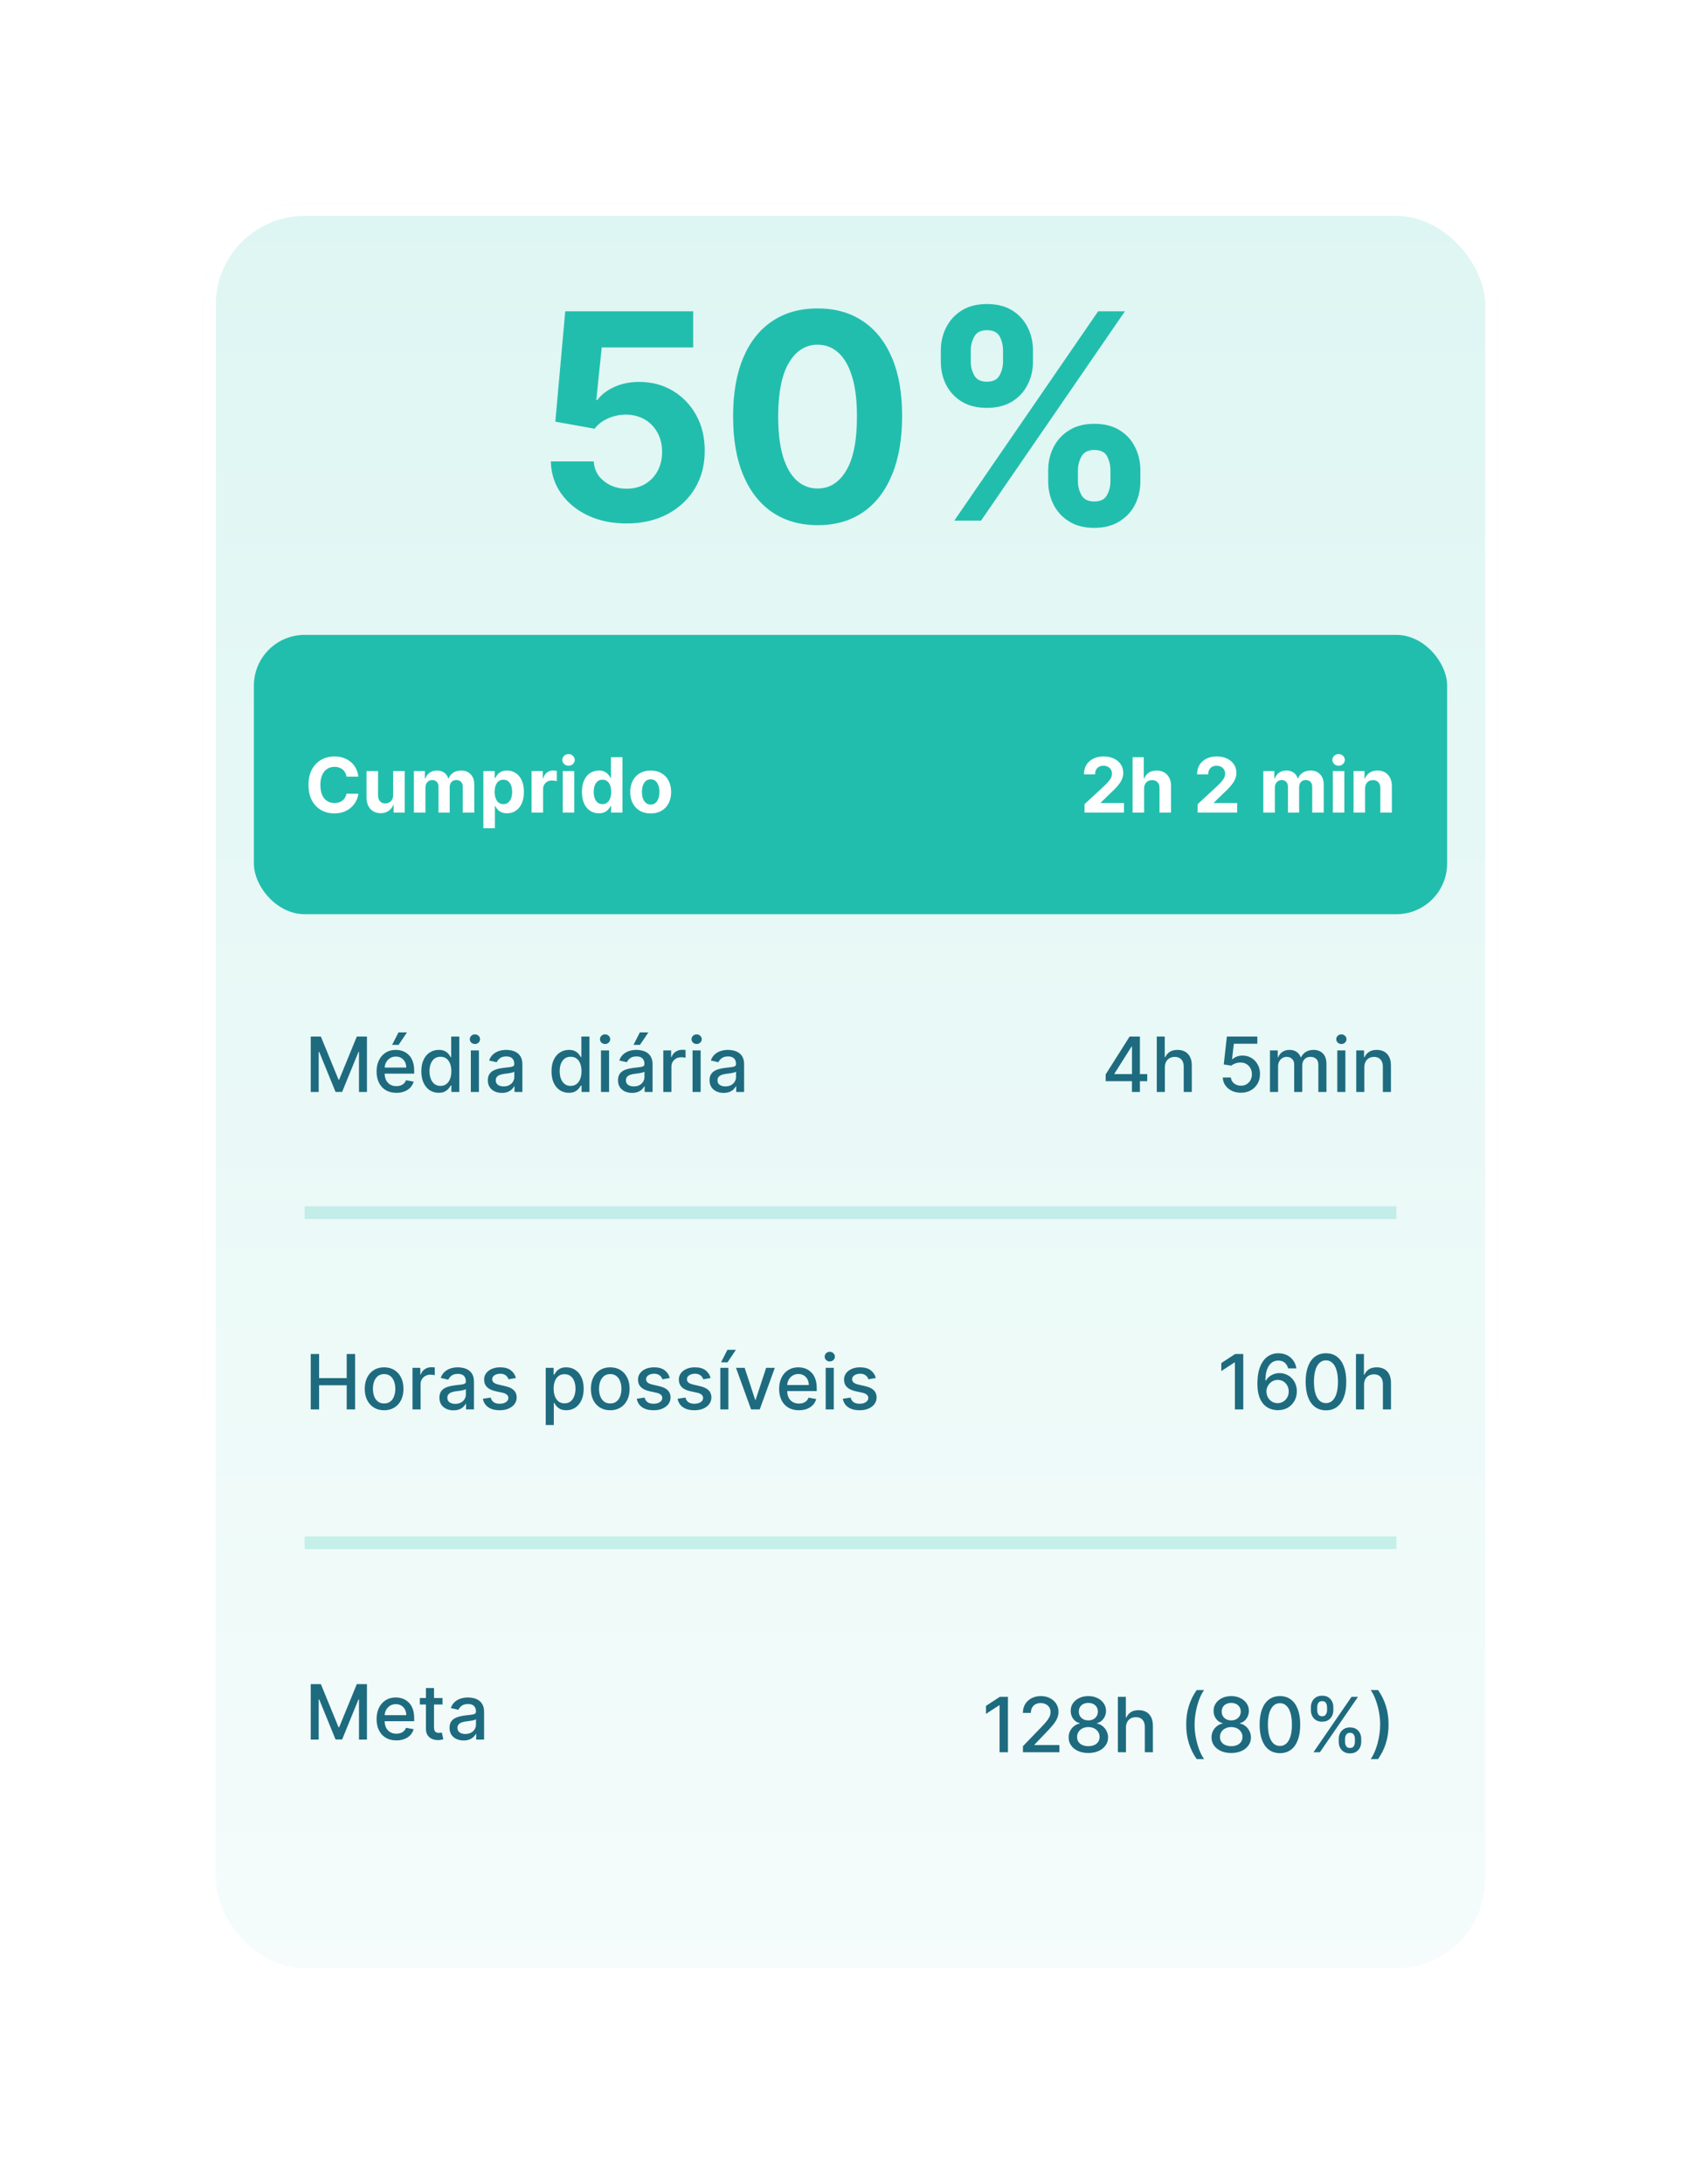 <svg width="134" height="172" viewBox="0 0 134 172" fill="none" xmlns="http://www.w3.org/2000/svg">
<g filter="url(#filter0_d_2466_848)">
<rect x="16" y="10" width="102" height="140" rx="8" fill="url(#paint0_linear_2466_848)"/>
<rect x="16.5" y="10.5" width="101" height="139" rx="7.5" stroke="white"/>
</g>
<path d="M49.357 41.225C48.219 41.225 47.205 41.016 46.314 40.597C45.429 40.179 44.726 39.602 44.206 38.867C43.685 38.132 43.414 37.289 43.392 36.34H46.773C46.811 36.978 47.079 37.496 47.578 37.893C48.077 38.29 48.67 38.489 49.357 38.489C49.904 38.489 50.387 38.368 50.806 38.126C51.23 37.88 51.56 37.539 51.796 37.104C52.037 36.664 52.158 36.16 52.158 35.591C52.158 35.011 52.035 34.502 51.788 34.062C51.546 33.621 51.211 33.278 50.782 33.031C50.352 32.784 49.861 32.658 49.309 32.653C48.826 32.653 48.356 32.752 47.9 32.951C47.449 33.149 47.098 33.42 46.846 33.764L43.747 33.208L44.528 24.515H54.605V27.365H47.401L46.974 31.494H47.071C47.361 31.086 47.798 30.748 48.383 30.48C48.968 30.211 49.623 30.077 50.347 30.077C51.34 30.077 52.225 30.311 53.003 30.777C53.781 31.244 54.396 31.886 54.847 32.701C55.297 33.511 55.52 34.445 55.515 35.502C55.52 36.613 55.263 37.6 54.742 38.465C54.227 39.323 53.505 39.999 52.577 40.493C51.654 40.981 50.581 41.225 49.357 41.225ZM64.409 41.362C63.025 41.357 61.833 41.016 60.835 40.34C59.843 39.664 59.078 38.684 58.541 37.402C58.01 36.12 57.747 34.577 57.752 32.774C57.752 30.976 58.018 29.444 58.549 28.178C59.086 26.911 59.85 25.948 60.843 25.288C61.841 24.622 63.03 24.29 64.409 24.29C65.788 24.29 66.974 24.622 67.967 25.288C68.965 25.953 69.732 26.919 70.269 28.186C70.806 29.447 71.071 30.976 71.066 32.774C71.066 34.582 70.797 36.127 70.261 37.41C69.73 38.693 68.968 39.672 67.975 40.348C66.982 41.024 65.794 41.362 64.409 41.362ZM64.409 38.472C65.353 38.472 66.108 37.998 66.671 37.048C67.234 36.098 67.513 34.673 67.508 32.774C67.508 31.523 67.379 30.482 67.122 29.651C66.87 28.819 66.51 28.194 66.043 27.775C65.582 27.357 65.037 27.147 64.409 27.147C63.47 27.147 62.719 27.617 62.155 28.556C61.592 29.495 61.307 30.901 61.302 32.774C61.302 34.04 61.428 35.097 61.68 35.945C61.938 36.788 62.3 37.421 62.767 37.845C63.234 38.263 63.781 38.472 64.409 38.472ZM82.574 37.909V37.04C82.574 36.38 82.714 35.773 82.993 35.221C83.277 34.663 83.688 34.217 84.224 33.885C84.766 33.546 85.426 33.377 86.204 33.377C86.993 33.377 87.656 33.544 88.193 33.876C88.735 34.209 89.142 34.654 89.416 35.213C89.695 35.765 89.835 36.374 89.835 37.04V37.909C89.835 38.569 89.695 39.178 89.416 39.736C89.137 40.289 88.727 40.732 88.184 41.064C87.643 41.403 86.983 41.572 86.204 41.572C85.416 41.572 84.753 41.403 84.216 41.064C83.68 40.732 83.272 40.289 82.993 39.736C82.714 39.178 82.574 38.569 82.574 37.909ZM84.916 37.04V37.909C84.916 38.29 85.008 38.65 85.19 38.988C85.378 39.326 85.716 39.495 86.204 39.495C86.693 39.495 87.025 39.328 87.203 38.996C87.385 38.663 87.476 38.301 87.476 37.909V37.04C87.476 36.648 87.39 36.283 87.219 35.945C87.047 35.607 86.709 35.438 86.204 35.438C85.722 35.438 85.386 35.607 85.198 35.945C85.01 36.283 84.916 36.648 84.916 37.04ZM74.115 28.475V27.606C74.115 26.941 74.257 26.332 74.541 25.779C74.826 25.221 75.236 24.775 75.773 24.443C76.315 24.11 76.969 23.944 77.737 23.944C78.531 23.944 79.196 24.11 79.733 24.443C80.269 24.775 80.677 25.221 80.956 25.779C81.235 26.332 81.375 26.941 81.375 27.606V28.475C81.375 29.141 81.233 29.75 80.948 30.303C80.669 30.855 80.259 31.298 79.717 31.631C79.18 31.958 78.52 32.122 77.737 32.122C76.953 32.122 76.29 31.955 75.749 31.623C75.212 31.285 74.804 30.842 74.525 30.294C74.251 29.742 74.115 29.135 74.115 28.475ZM76.473 27.606V28.475C76.473 28.867 76.564 29.229 76.747 29.562C76.934 29.895 77.264 30.061 77.737 30.061C78.23 30.061 78.566 29.895 78.743 29.562C78.925 29.229 79.016 28.867 79.016 28.475V27.606C79.016 27.214 78.931 26.849 78.759 26.511C78.587 26.173 78.246 26.004 77.737 26.004C77.259 26.004 76.929 26.176 76.747 26.519C76.564 26.863 76.473 27.225 76.473 27.606ZM75.177 41L86.51 24.515H88.619L77.286 41H75.177Z" fill="#22BEAD"/>
<path d="M24.479 81.636H25.278L26.668 85.028H26.719L28.108 81.636H28.907V86H28.28V82.842H28.24L26.953 85.994H26.433L25.146 82.84H25.106V86H24.479V81.636ZM31.224 86.066C30.901 86.066 30.623 85.997 30.39 85.859C30.159 85.72 29.98 85.525 29.854 85.273C29.729 85.021 29.666 84.724 29.666 84.385C29.666 84.05 29.729 83.754 29.854 83.499C29.98 83.243 30.156 83.043 30.382 82.9C30.609 82.756 30.875 82.685 31.179 82.685C31.363 82.685 31.542 82.715 31.716 82.776C31.889 82.837 32.045 82.933 32.182 83.064C32.32 83.195 32.429 83.364 32.508 83.573C32.588 83.781 32.628 84.033 32.628 84.329V84.555H30.026V84.078H32.003C32.003 83.91 31.969 83.762 31.901 83.633C31.833 83.502 31.737 83.399 31.613 83.324C31.491 83.249 31.348 83.211 31.183 83.211C31.004 83.211 30.848 83.255 30.714 83.343C30.582 83.43 30.48 83.543 30.407 83.684C30.337 83.823 30.301 83.974 30.301 84.138V84.511C30.301 84.729 30.339 84.915 30.416 85.069C30.494 85.222 30.603 85.34 30.742 85.421C30.881 85.5 31.044 85.54 31.23 85.54C31.351 85.54 31.461 85.523 31.56 85.489C31.66 85.453 31.746 85.401 31.818 85.331C31.89 85.261 31.946 85.175 31.984 85.073L32.587 85.182C32.539 85.359 32.452 85.515 32.327 85.648C32.204 85.781 32.048 85.883 31.861 85.957C31.674 86.03 31.462 86.066 31.224 86.066ZM30.891 82.29L31.39 81.308H32.061L31.4 82.29H30.891ZM34.56 86.064C34.295 86.064 34.06 85.996 33.852 85.862C33.646 85.725 33.484 85.531 33.367 85.28C33.25 85.027 33.192 84.724 33.192 84.37C33.192 84.016 33.251 83.714 33.369 83.462C33.488 83.211 33.651 83.019 33.859 82.885C34.066 82.751 34.301 82.685 34.564 82.685C34.767 82.685 34.93 82.719 35.054 82.787C35.179 82.854 35.276 82.932 35.344 83.021C35.413 83.111 35.467 83.19 35.506 83.258H35.544V81.636H36.181V86H35.559V85.491H35.506C35.467 85.56 35.412 85.64 35.34 85.729C35.269 85.819 35.17 85.897 35.045 85.964C34.92 86.031 34.758 86.064 34.56 86.064ZM34.7 85.521C34.883 85.521 35.038 85.472 35.165 85.376C35.293 85.278 35.389 85.142 35.455 84.969C35.521 84.796 35.555 84.594 35.555 84.364C35.555 84.136 35.522 83.938 35.457 83.767C35.391 83.597 35.295 83.464 35.169 83.369C35.043 83.273 34.886 83.226 34.7 83.226C34.508 83.226 34.349 83.276 34.221 83.375C34.093 83.474 33.996 83.61 33.931 83.782C33.867 83.954 33.835 84.148 33.835 84.364C33.835 84.582 33.868 84.779 33.933 84.954C33.999 85.129 34.095 85.267 34.223 85.369C34.352 85.47 34.511 85.521 34.7 85.521ZM37.09 86V82.727H37.727V86H37.09ZM37.412 82.222C37.301 82.222 37.206 82.185 37.127 82.112C37.048 82.036 37.009 81.947 37.009 81.843C37.009 81.738 37.048 81.648 37.127 81.575C37.206 81.499 37.301 81.462 37.412 81.462C37.523 81.462 37.617 81.499 37.696 81.575C37.775 81.648 37.815 81.738 37.815 81.843C37.815 81.947 37.775 82.036 37.696 82.112C37.617 82.185 37.523 82.222 37.412 82.222ZM39.537 86.072C39.33 86.072 39.142 86.034 38.974 85.957C38.807 85.879 38.674 85.766 38.576 85.619C38.479 85.471 38.431 85.29 38.431 85.075C38.431 84.891 38.467 84.739 38.538 84.619C38.609 84.5 38.705 84.406 38.825 84.336C38.946 84.266 39.081 84.214 39.23 84.178C39.379 84.143 39.531 84.116 39.686 84.097C39.882 84.075 40.041 84.056 40.163 84.042C40.285 84.026 40.374 84.001 40.43 83.967C40.485 83.933 40.513 83.878 40.513 83.801V83.786C40.513 83.6 40.46 83.456 40.355 83.354C40.251 83.251 40.097 83.2 39.891 83.2C39.676 83.2 39.507 83.248 39.383 83.343C39.261 83.437 39.177 83.541 39.13 83.656L38.531 83.52C38.602 83.321 38.706 83.16 38.842 83.038C38.98 82.915 39.139 82.825 39.318 82.77C39.496 82.713 39.685 82.685 39.882 82.685C40.013 82.685 40.151 82.7 40.298 82.731C40.445 82.761 40.583 82.817 40.711 82.898C40.84 82.979 40.946 83.094 41.028 83.245C41.111 83.394 41.152 83.588 41.152 83.827V86H40.53V85.553H40.504C40.463 85.635 40.401 85.716 40.319 85.796C40.236 85.875 40.131 85.941 40.001 85.994C39.872 86.046 39.717 86.072 39.537 86.072ZM39.675 85.561C39.852 85.561 40.002 85.526 40.127 85.457C40.254 85.387 40.349 85.296 40.415 85.184C40.481 85.07 40.515 84.949 40.515 84.82V84.398C40.492 84.421 40.448 84.442 40.383 84.462C40.319 84.48 40.246 84.496 40.163 84.511C40.081 84.523 40.001 84.535 39.923 84.547C39.844 84.557 39.779 84.565 39.727 84.572C39.603 84.588 39.49 84.614 39.388 84.651C39.287 84.688 39.206 84.742 39.145 84.811C39.085 84.879 39.055 84.97 39.055 85.084C39.055 85.242 39.114 85.361 39.23 85.442C39.347 85.521 39.495 85.561 39.675 85.561ZM44.814 86.064C44.549 86.064 44.314 85.996 44.106 85.862C43.9 85.725 43.738 85.531 43.62 85.28C43.504 85.027 43.446 84.724 43.446 84.37C43.446 84.016 43.505 83.714 43.623 83.462C43.742 83.211 43.905 83.019 44.113 82.885C44.32 82.751 44.555 82.685 44.818 82.685C45.021 82.685 45.184 82.719 45.308 82.787C45.433 82.854 45.529 82.932 45.598 83.021C45.667 83.111 45.721 83.19 45.76 83.258H45.798V81.636H46.435V86H45.813V85.491H45.76C45.721 85.56 45.666 85.64 45.593 85.729C45.522 85.819 45.424 85.897 45.299 85.964C45.174 86.031 45.012 86.064 44.814 86.064ZM44.954 85.521C45.137 85.521 45.292 85.472 45.419 85.376C45.547 85.278 45.643 85.142 45.709 84.969C45.775 84.796 45.809 84.594 45.809 84.364C45.809 84.136 45.776 83.938 45.711 83.767C45.645 83.597 45.549 83.464 45.423 83.369C45.297 83.273 45.14 83.226 44.954 83.226C44.762 83.226 44.603 83.276 44.475 83.375C44.347 83.474 44.25 83.61 44.185 83.782C44.121 83.954 44.089 84.148 44.089 84.364C44.089 84.582 44.122 84.779 44.187 84.954C44.252 85.129 44.349 85.267 44.477 85.369C44.606 85.47 44.765 85.521 44.954 85.521ZM47.344 86V82.727H47.981V86H47.344ZM47.666 82.222C47.555 82.222 47.46 82.185 47.38 82.112C47.302 82.036 47.263 81.947 47.263 81.843C47.263 81.738 47.302 81.648 47.38 81.575C47.46 81.499 47.555 81.462 47.666 81.462C47.777 81.462 47.871 81.499 47.949 81.575C48.029 81.648 48.069 81.738 48.069 81.843C48.069 81.947 48.029 82.036 47.949 82.112C47.871 82.185 47.777 82.222 47.666 82.222ZM49.791 86.072C49.584 86.072 49.396 86.034 49.228 85.957C49.061 85.879 48.928 85.766 48.83 85.619C48.733 85.471 48.685 85.29 48.685 85.075C48.685 84.891 48.721 84.739 48.791 84.619C48.863 84.5 48.959 84.406 49.079 84.336C49.2 84.266 49.335 84.214 49.484 84.178C49.633 84.143 49.785 84.116 49.94 84.097C50.136 84.075 50.295 84.056 50.417 84.042C50.539 84.026 50.628 84.001 50.684 83.967C50.739 83.933 50.767 83.878 50.767 83.801V83.786C50.767 83.6 50.714 83.456 50.609 83.354C50.505 83.251 50.35 83.2 50.145 83.2C49.93 83.2 49.761 83.248 49.637 83.343C49.515 83.437 49.431 83.541 49.384 83.656L48.785 83.52C48.856 83.321 48.96 83.16 49.096 83.038C49.234 82.915 49.392 82.825 49.571 82.77C49.75 82.713 49.939 82.685 50.136 82.685C50.267 82.685 50.405 82.7 50.551 82.731C50.699 82.761 50.837 82.817 50.965 82.898C51.094 82.979 51.2 83.094 51.282 83.245C51.365 83.394 51.406 83.588 51.406 83.827V86H50.784V85.553H50.758C50.717 85.635 50.655 85.716 50.573 85.796C50.49 85.875 50.385 85.941 50.255 85.994C50.126 86.046 49.971 86.072 49.791 86.072ZM49.929 85.561C50.105 85.561 50.256 85.526 50.381 85.457C50.508 85.387 50.603 85.296 50.669 85.184C50.735 85.07 50.769 84.949 50.769 84.82V84.398C50.746 84.421 50.702 84.442 50.637 84.462C50.573 84.48 50.5 84.496 50.417 84.511C50.335 84.523 50.255 84.535 50.176 84.547C50.098 84.557 50.033 84.565 49.98 84.572C49.857 84.588 49.744 84.614 49.642 84.651C49.541 84.688 49.46 84.742 49.399 84.811C49.339 84.879 49.309 84.97 49.309 85.084C49.309 85.242 49.367 85.361 49.484 85.442C49.6 85.521 49.749 85.561 49.929 85.561ZM49.906 82.29L50.404 81.308H51.076L50.415 82.29H49.906ZM52.254 86V82.727H52.87V83.247H52.904C52.964 83.071 53.069 82.933 53.22 82.832C53.372 82.729 53.544 82.678 53.735 82.678C53.775 82.678 53.822 82.68 53.876 82.683C53.931 82.685 53.975 82.689 54.006 82.693V83.303C53.98 83.296 53.935 83.288 53.87 83.279C53.804 83.269 53.739 83.264 53.673 83.264C53.523 83.264 53.389 83.296 53.271 83.36C53.154 83.423 53.062 83.51 52.994 83.622C52.926 83.733 52.892 83.859 52.892 84.001V86H52.254ZM54.557 86V82.727H55.194V86H54.557ZM54.879 82.222C54.768 82.222 54.673 82.185 54.593 82.112C54.515 82.036 54.476 81.947 54.476 81.843C54.476 81.738 54.515 81.648 54.593 81.575C54.673 81.499 54.768 81.462 54.879 81.462C54.99 81.462 55.084 81.499 55.162 81.575C55.242 81.648 55.282 81.738 55.282 81.843C55.282 81.947 55.242 82.036 55.162 82.112C55.084 82.185 54.99 82.222 54.879 82.222ZM57.004 86.072C56.796 86.072 56.609 86.034 56.441 85.957C56.274 85.879 56.141 85.766 56.043 85.619C55.946 85.471 55.898 85.29 55.898 85.075C55.898 84.891 55.933 84.739 56.004 84.619C56.075 84.5 56.171 84.406 56.292 84.336C56.413 84.266 56.548 84.214 56.697 84.178C56.846 84.143 56.998 84.116 57.153 84.097C57.349 84.075 57.508 84.056 57.63 84.042C57.752 84.026 57.841 84.001 57.897 83.967C57.952 83.933 57.98 83.878 57.98 83.801V83.786C57.98 83.6 57.927 83.456 57.822 83.354C57.718 83.251 57.563 83.2 57.357 83.2C57.143 83.2 56.974 83.248 56.85 83.343C56.728 83.437 56.644 83.541 56.597 83.656L55.998 83.52C56.069 83.321 56.173 83.16 56.309 83.038C56.447 82.915 56.605 82.825 56.784 82.77C56.963 82.713 57.151 82.685 57.349 82.685C57.48 82.685 57.618 82.7 57.764 82.731C57.912 82.761 58.05 82.817 58.178 82.898C58.307 82.979 58.413 83.094 58.495 83.245C58.578 83.394 58.619 83.588 58.619 83.827V86H57.997V85.553H57.971C57.93 85.635 57.868 85.716 57.786 85.796C57.703 85.875 57.597 85.941 57.468 85.994C57.339 86.046 57.184 86.072 57.004 86.072ZM57.142 85.561C57.318 85.561 57.469 85.526 57.594 85.457C57.72 85.387 57.816 85.296 57.882 85.184C57.948 85.07 57.982 84.949 57.982 84.82V84.398C57.959 84.421 57.915 84.442 57.85 84.462C57.786 84.48 57.712 84.496 57.63 84.511C57.548 84.523 57.468 84.535 57.389 84.547C57.311 84.557 57.246 84.565 57.193 84.572C57.07 84.588 56.957 84.614 56.855 84.651C56.754 84.688 56.673 84.742 56.612 84.811C56.552 84.879 56.522 84.97 56.522 85.084C56.522 85.242 56.58 85.361 56.697 85.442C56.813 85.521 56.962 85.561 57.142 85.561Z" fill="#1E6B7F"/>
<path d="M24.479 111V106.636H25.138V108.533H27.313V106.636H27.974V111H27.313V109.097H25.138V111H24.479ZM30.26 111.066C29.953 111.066 29.685 110.996 29.457 110.855C29.228 110.714 29.05 110.518 28.924 110.265C28.798 110.012 28.734 109.717 28.734 109.379C28.734 109.039 28.798 108.742 28.924 108.488C29.05 108.234 29.228 108.036 29.457 107.896C29.685 107.755 29.953 107.685 30.26 107.685C30.567 107.685 30.834 107.755 31.063 107.896C31.292 108.036 31.47 108.234 31.596 108.488C31.722 108.742 31.785 109.039 31.785 109.379C31.785 109.717 31.722 110.012 31.596 110.265C31.47 110.518 31.292 110.714 31.063 110.855C30.834 110.996 30.567 111.066 30.26 111.066ZM30.262 110.531C30.461 110.531 30.626 110.479 30.756 110.374C30.887 110.268 30.984 110.129 31.046 109.954C31.11 109.779 31.142 109.587 31.142 109.376C31.142 109.168 31.11 108.976 31.046 108.801C30.984 108.625 30.887 108.484 30.756 108.377C30.626 108.271 30.461 108.217 30.262 108.217C30.062 108.217 29.896 108.271 29.764 108.377C29.633 108.484 29.535 108.625 29.472 108.801C29.409 108.976 29.378 109.168 29.378 109.376C29.378 109.587 29.409 109.779 29.472 109.954C29.535 110.129 29.633 110.268 29.764 110.374C29.896 110.479 30.062 110.531 30.262 110.531ZM32.497 111V107.727H33.112V108.247H33.147C33.206 108.071 33.311 107.933 33.462 107.832C33.614 107.729 33.786 107.678 33.977 107.678C34.017 107.678 34.064 107.68 34.118 107.683C34.173 107.685 34.217 107.689 34.248 107.693V108.303C34.222 108.295 34.177 108.288 34.112 108.279C34.046 108.269 33.981 108.264 33.916 108.264C33.765 108.264 33.631 108.296 33.513 108.36C33.397 108.423 33.304 108.51 33.236 108.622C33.168 108.733 33.134 108.859 33.134 109.001V111H32.497ZM35.722 111.072C35.515 111.072 35.328 111.034 35.16 110.957C34.992 110.879 34.86 110.766 34.761 110.619C34.665 110.471 34.617 110.29 34.617 110.075C34.617 109.891 34.652 109.739 34.723 109.619C34.794 109.5 34.89 109.406 35.011 109.336C35.132 109.266 35.267 109.214 35.416 109.178C35.565 109.143 35.717 109.116 35.872 109.097C36.068 109.075 36.227 109.056 36.349 109.042C36.471 109.026 36.56 109.001 36.615 108.967C36.671 108.933 36.698 108.878 36.698 108.801V108.786C36.698 108.6 36.646 108.456 36.541 108.354C36.437 108.251 36.282 108.2 36.076 108.2C35.862 108.2 35.693 108.248 35.569 108.343C35.447 108.437 35.362 108.541 35.316 108.656L34.717 108.52C34.788 108.321 34.892 108.161 35.028 108.038C35.166 107.915 35.324 107.825 35.503 107.77C35.682 107.713 35.87 107.685 36.068 107.685C36.198 107.685 36.337 107.7 36.483 107.732C36.631 107.761 36.769 107.817 36.897 107.898C37.026 107.979 37.132 108.094 37.214 108.245C37.296 108.394 37.337 108.588 37.337 108.827V111H36.715V110.553H36.69C36.649 110.635 36.587 110.716 36.504 110.795C36.422 110.875 36.316 110.941 36.187 110.994C36.058 111.046 35.903 111.072 35.722 111.072ZM35.861 110.561C36.037 110.561 36.188 110.526 36.313 110.457C36.439 110.387 36.535 110.296 36.6 110.184C36.667 110.07 36.7 109.949 36.7 109.82V109.398C36.678 109.42 36.634 109.442 36.568 109.462C36.504 109.48 36.431 109.496 36.349 109.511C36.267 109.523 36.186 109.536 36.108 109.547C36.03 109.557 35.965 109.565 35.912 109.572C35.788 109.588 35.676 109.614 35.573 109.651C35.472 109.688 35.392 109.741 35.33 109.811C35.271 109.879 35.241 109.97 35.241 110.084C35.241 110.241 35.299 110.361 35.416 110.442C35.532 110.521 35.681 110.561 35.861 110.561ZM40.639 108.526L40.061 108.629C40.037 108.555 39.999 108.484 39.946 108.418C39.895 108.351 39.825 108.296 39.737 108.254C39.649 108.211 39.539 108.19 39.407 108.19C39.227 108.19 39.076 108.23 38.955 108.311C38.834 108.391 38.774 108.494 38.774 108.62C38.774 108.729 38.815 108.817 38.896 108.884C38.977 108.951 39.107 109.006 39.288 109.048L39.807 109.168C40.109 109.237 40.333 109.344 40.481 109.489C40.629 109.634 40.702 109.822 40.702 110.054C40.702 110.25 40.646 110.425 40.532 110.578C40.42 110.73 40.263 110.849 40.061 110.936C39.861 111.023 39.629 111.066 39.364 111.066C38.998 111.066 38.699 110.988 38.467 110.832C38.236 110.674 38.094 110.45 38.041 110.161L38.657 110.067C38.695 110.227 38.774 110.349 38.894 110.431C39.013 110.512 39.168 110.553 39.36 110.553C39.569 110.553 39.736 110.509 39.861 110.423C39.986 110.335 40.048 110.227 40.048 110.101C40.048 109.999 40.01 109.913 39.933 109.843C39.858 109.773 39.742 109.721 39.586 109.685L39.032 109.564C38.727 109.494 38.501 109.384 38.354 109.232C38.209 109.08 38.137 108.887 38.137 108.654C38.137 108.461 38.191 108.292 38.299 108.147C38.407 108.002 38.556 107.889 38.746 107.808C38.937 107.726 39.155 107.685 39.401 107.685C39.754 107.685 40.033 107.761 40.236 107.915C40.439 108.067 40.573 108.271 40.639 108.526ZM42.991 112.227V107.727H43.613V108.258H43.666C43.703 108.19 43.756 108.111 43.826 108.021C43.896 107.932 43.992 107.854 44.116 107.787C44.239 107.719 44.403 107.685 44.606 107.685C44.87 107.685 45.106 107.751 45.313 107.885C45.521 108.018 45.683 108.211 45.801 108.462C45.92 108.714 45.98 109.016 45.98 109.37C45.98 109.724 45.921 110.027 45.803 110.28C45.685 110.531 45.523 110.725 45.318 110.862C45.111 110.996 44.876 111.064 44.612 111.064C44.413 111.064 44.251 111.031 44.124 110.964C43.999 110.897 43.901 110.819 43.83 110.729C43.759 110.64 43.705 110.56 43.666 110.491H43.628V112.227H42.991ZM43.615 109.364C43.615 109.594 43.648 109.795 43.715 109.969C43.782 110.142 43.879 110.278 44.005 110.376C44.131 110.472 44.286 110.521 44.469 110.521C44.66 110.521 44.819 110.47 44.947 110.369C45.075 110.267 45.171 110.129 45.236 109.954C45.303 109.779 45.337 109.582 45.337 109.364C45.337 109.148 45.304 108.954 45.239 108.782C45.175 108.61 45.078 108.474 44.949 108.375C44.821 108.276 44.661 108.226 44.469 108.226C44.285 108.226 44.129 108.273 44.001 108.369C43.874 108.464 43.778 108.597 43.713 108.767C43.648 108.937 43.615 109.136 43.615 109.364ZM48.072 111.066C47.766 111.066 47.498 110.996 47.269 110.855C47.041 110.714 46.863 110.518 46.736 110.265C46.61 110.012 46.547 109.717 46.547 109.379C46.547 109.039 46.61 108.742 46.736 108.488C46.863 108.234 47.041 108.036 47.269 107.896C47.498 107.755 47.766 107.685 48.072 107.685C48.379 107.685 48.647 107.755 48.876 107.896C49.104 108.036 49.282 108.234 49.408 108.488C49.535 108.742 49.598 109.039 49.598 109.379C49.598 109.717 49.535 110.012 49.408 110.265C49.282 110.518 49.104 110.714 48.876 110.855C48.647 110.996 48.379 111.066 48.072 111.066ZM48.075 110.531C48.273 110.531 48.438 110.479 48.569 110.374C48.7 110.268 48.796 110.129 48.859 109.954C48.923 109.779 48.955 109.587 48.955 109.376C48.955 109.168 48.923 108.976 48.859 108.801C48.796 108.625 48.7 108.484 48.569 108.377C48.438 108.271 48.273 108.217 48.075 108.217C47.874 108.217 47.708 108.271 47.576 108.377C47.445 108.484 47.348 108.625 47.284 108.801C47.222 108.976 47.19 109.168 47.19 109.376C47.19 109.587 47.222 109.779 47.284 109.954C47.348 110.129 47.445 110.268 47.576 110.374C47.708 110.479 47.874 110.531 48.075 110.531ZM52.761 108.526L52.184 108.629C52.16 108.555 52.122 108.484 52.069 108.418C52.018 108.351 51.948 108.296 51.86 108.254C51.772 108.211 51.662 108.19 51.53 108.19C51.35 108.19 51.199 108.23 51.078 108.311C50.958 108.391 50.897 108.494 50.897 108.62C50.897 108.729 50.938 108.817 51.019 108.884C51.1 108.951 51.23 109.006 51.411 109.048L51.931 109.168C52.232 109.237 52.456 109.344 52.604 109.489C52.752 109.634 52.825 109.822 52.825 110.054C52.825 110.25 52.769 110.425 52.655 110.578C52.543 110.73 52.386 110.849 52.184 110.936C51.984 111.023 51.752 111.066 51.487 111.066C51.121 111.066 50.822 110.988 50.59 110.832C50.359 110.674 50.217 110.45 50.164 110.161L50.78 110.067C50.818 110.227 50.897 110.349 51.017 110.431C51.136 110.512 51.291 110.553 51.483 110.553C51.692 110.553 51.859 110.509 51.984 110.423C52.109 110.335 52.171 110.227 52.171 110.101C52.171 109.999 52.133 109.913 52.056 109.843C51.981 109.773 51.865 109.721 51.709 109.685L51.155 109.564C50.85 109.494 50.624 109.384 50.477 109.232C50.333 109.08 50.26 108.887 50.26 108.654C50.26 108.461 50.314 108.292 50.422 108.147C50.53 108.002 50.679 107.889 50.87 107.808C51.06 107.726 51.278 107.685 51.524 107.685C51.877 107.685 52.156 107.761 52.359 107.915C52.562 108.067 52.696 108.271 52.761 108.526ZM55.978 108.526L55.401 108.629C55.377 108.555 55.338 108.484 55.286 108.418C55.235 108.351 55.165 108.296 55.077 108.254C54.989 108.211 54.879 108.19 54.747 108.19C54.566 108.19 54.416 108.23 54.295 108.311C54.174 108.391 54.114 108.494 54.114 108.62C54.114 108.729 54.154 108.817 54.235 108.884C54.316 108.951 54.447 109.006 54.627 109.048L55.147 109.168C55.449 109.237 55.673 109.344 55.821 109.489C55.968 109.634 56.042 109.822 56.042 110.054C56.042 110.25 55.985 110.425 55.872 110.578C55.76 110.73 55.603 110.849 55.401 110.936C55.201 111.023 54.968 111.066 54.704 111.066C54.338 111.066 54.039 110.988 53.807 110.832C53.576 110.674 53.434 110.45 53.381 110.161L53.997 110.067C54.035 110.227 54.114 110.349 54.233 110.431C54.353 110.512 54.508 110.553 54.7 110.553C54.909 110.553 55.076 110.509 55.201 110.423C55.326 110.335 55.388 110.227 55.388 110.101C55.388 109.999 55.35 109.913 55.273 109.843C55.198 109.773 55.082 109.721 54.926 109.685L54.372 109.564C54.066 109.494 53.841 109.384 53.694 109.232C53.549 109.08 53.477 108.887 53.477 108.654C53.477 108.461 53.531 108.292 53.639 108.147C53.747 108.002 53.896 107.889 54.086 107.808C54.277 107.726 54.495 107.685 54.74 107.685C55.094 107.685 55.373 107.761 55.576 107.915C55.779 108.067 55.913 108.271 55.978 108.526ZM56.743 111V107.727H57.38V111H56.743ZM56.802 107.29L57.301 106.308H57.972L57.312 107.29H56.802ZM61.037 107.727L59.85 111H59.168L57.979 107.727H58.663L59.492 110.246H59.526L60.353 107.727H61.037ZM62.934 111.066C62.612 111.066 62.334 110.997 62.101 110.859C61.87 110.72 61.691 110.525 61.565 110.273C61.44 110.021 61.377 109.724 61.377 109.385C61.377 109.05 61.44 108.754 61.565 108.499C61.691 108.243 61.867 108.043 62.093 107.9C62.32 107.756 62.586 107.685 62.89 107.685C63.074 107.685 63.253 107.715 63.427 107.776C63.6 107.837 63.755 107.933 63.893 108.064C64.031 108.195 64.14 108.364 64.219 108.573C64.299 108.781 64.339 109.033 64.339 109.33V109.555H61.737V109.078H63.714C63.714 108.911 63.68 108.762 63.612 108.633C63.544 108.502 63.448 108.399 63.324 108.324C63.202 108.249 63.059 108.211 62.894 108.211C62.715 108.211 62.559 108.255 62.425 108.343C62.293 108.43 62.191 108.543 62.118 108.684C62.047 108.823 62.012 108.974 62.012 109.138V109.511C62.012 109.729 62.05 109.915 62.127 110.069C62.205 110.222 62.314 110.339 62.453 110.42C62.592 110.5 62.755 110.54 62.941 110.54C63.062 110.54 63.172 110.523 63.271 110.489C63.371 110.453 63.456 110.401 63.529 110.331C63.601 110.261 63.657 110.175 63.695 110.073L64.298 110.182C64.25 110.359 64.163 110.515 64.038 110.648C63.915 110.781 63.759 110.884 63.572 110.957C63.386 111.03 63.173 111.066 62.934 111.066ZM65.046 111V107.727H65.683V111H65.046ZM65.367 107.222C65.256 107.222 65.161 107.185 65.082 107.112C65.004 107.036 64.965 106.947 64.965 106.843C64.965 106.738 65.004 106.648 65.082 106.575C65.161 106.499 65.256 106.462 65.367 106.462C65.478 106.462 65.572 106.499 65.651 106.575C65.73 106.648 65.77 106.738 65.77 106.843C65.77 106.947 65.73 107.036 65.651 107.112C65.572 107.185 65.478 107.222 65.367 107.222ZM68.992 108.526L68.415 108.629C68.39 108.555 68.352 108.484 68.299 108.418C68.248 108.351 68.179 108.296 68.091 108.254C68.003 108.211 67.893 108.19 67.76 108.19C67.58 108.19 67.43 108.23 67.309 108.311C67.188 108.391 67.128 108.494 67.128 108.62C67.128 108.729 67.168 108.817 67.249 108.884C67.33 108.951 67.461 109.006 67.641 109.048L68.161 109.168C68.462 109.237 68.687 109.344 68.834 109.489C68.982 109.634 69.056 109.822 69.056 110.054C69.056 110.25 68.999 110.425 68.885 110.578C68.773 110.73 68.616 110.849 68.415 110.936C68.214 111.023 67.982 111.066 67.718 111.066C67.351 111.066 67.052 110.988 66.821 110.832C66.589 110.674 66.447 110.45 66.395 110.161L67.01 110.067C67.049 110.227 67.128 110.349 67.247 110.431C67.366 110.512 67.522 110.553 67.714 110.553C67.922 110.553 68.089 110.509 68.214 110.423C68.339 110.335 68.402 110.227 68.402 110.101C68.402 109.999 68.364 109.913 68.287 109.843C68.212 109.773 68.096 109.721 67.939 109.685L67.385 109.564C67.08 109.494 66.854 109.384 66.708 109.232C66.563 109.08 66.491 108.887 66.491 108.654C66.491 108.461 66.545 108.292 66.653 108.147C66.76 108.002 66.91 107.889 67.1 107.808C67.29 107.726 67.508 107.685 67.754 107.685C68.108 107.685 68.386 107.761 68.589 107.915C68.792 108.067 68.927 108.271 68.992 108.526Z" fill="#1E6B7F"/>
<path d="M24.479 132.636H25.278L26.668 136.028H26.719L28.108 132.636H28.907V137H28.28V133.842H28.24L26.953 136.994H26.433L25.146 133.84H25.106V137H24.479V132.636ZM31.224 137.066C30.901 137.066 30.623 136.997 30.39 136.859C30.159 136.72 29.98 136.525 29.854 136.273C29.729 136.021 29.666 135.724 29.666 135.385C29.666 135.05 29.729 134.754 29.854 134.499C29.98 134.243 30.156 134.043 30.382 133.9C30.609 133.756 30.875 133.685 31.179 133.685C31.363 133.685 31.542 133.715 31.716 133.776C31.889 133.837 32.045 133.933 32.182 134.064C32.32 134.195 32.429 134.364 32.508 134.573C32.588 134.781 32.628 135.033 32.628 135.33V135.555H30.026V135.078H32.003C32.003 134.911 31.969 134.762 31.901 134.633C31.833 134.502 31.737 134.399 31.613 134.324C31.491 134.249 31.348 134.211 31.183 134.211C31.004 134.211 30.848 134.255 30.714 134.343C30.582 134.43 30.48 134.543 30.407 134.684C30.337 134.823 30.301 134.974 30.301 135.138V135.511C30.301 135.729 30.339 135.915 30.416 136.069C30.494 136.222 30.603 136.339 30.742 136.42C30.881 136.5 31.044 136.54 31.23 136.54C31.351 136.54 31.461 136.523 31.56 136.489C31.66 136.453 31.746 136.401 31.818 136.331C31.89 136.261 31.946 136.175 31.984 136.073L32.587 136.182C32.539 136.359 32.452 136.515 32.327 136.648C32.204 136.781 32.048 136.884 31.861 136.957C31.674 137.03 31.462 137.066 31.224 137.066ZM34.862 133.727V134.239H33.075V133.727H34.862ZM33.554 132.943H34.191V136.039C34.191 136.163 34.209 136.256 34.246 136.318C34.283 136.379 34.331 136.421 34.389 136.444C34.449 136.465 34.514 136.476 34.583 136.476C34.634 136.476 34.679 136.472 34.717 136.465C34.756 136.458 34.785 136.452 34.807 136.448L34.922 136.974C34.885 136.989 34.832 137.003 34.764 137.017C34.696 137.033 34.611 137.041 34.508 137.043C34.341 137.045 34.185 137.016 34.04 136.953C33.895 136.891 33.778 136.794 33.688 136.663C33.599 136.533 33.554 136.369 33.554 136.171V132.943ZM36.519 137.072C36.312 137.072 36.124 137.034 35.957 136.957C35.789 136.879 35.656 136.766 35.558 136.619C35.462 136.471 35.413 136.29 35.413 136.075C35.413 135.891 35.449 135.739 35.52 135.619C35.591 135.5 35.687 135.406 35.808 135.336C35.928 135.266 36.063 135.214 36.212 135.178C36.362 135.143 36.514 135.116 36.669 135.097C36.864 135.075 37.024 135.056 37.146 135.042C37.268 135.026 37.357 135.001 37.412 134.967C37.468 134.933 37.495 134.878 37.495 134.801V134.786C37.495 134.6 37.443 134.456 37.337 134.354C37.234 134.251 37.079 134.2 36.873 134.2C36.659 134.2 36.489 134.248 36.366 134.343C36.244 134.437 36.159 134.541 36.112 134.656L35.514 134.52C35.585 134.321 35.688 134.161 35.825 134.038C35.962 133.915 36.121 133.825 36.3 133.77C36.479 133.713 36.667 133.685 36.864 133.685C36.995 133.685 37.134 133.7 37.28 133.732C37.428 133.761 37.566 133.817 37.693 133.898C37.823 133.979 37.928 134.094 38.011 134.245C38.093 134.394 38.134 134.588 38.134 134.827V137H37.512V136.553H37.487C37.446 136.635 37.384 136.716 37.301 136.795C37.219 136.875 37.113 136.941 36.984 136.994C36.855 137.046 36.7 137.072 36.519 137.072ZM36.658 136.561C36.834 136.561 36.985 136.526 37.11 136.457C37.236 136.387 37.332 136.296 37.397 136.184C37.464 136.07 37.497 135.949 37.497 135.82V135.398C37.475 135.42 37.431 135.442 37.365 135.462C37.301 135.48 37.228 135.496 37.146 135.511C37.063 135.523 36.983 135.536 36.905 135.547C36.827 135.557 36.761 135.565 36.709 135.572C36.585 135.588 36.472 135.614 36.37 135.651C36.269 135.688 36.188 135.741 36.127 135.811C36.068 135.879 36.038 135.97 36.038 136.084C36.038 136.241 36.096 136.361 36.212 136.442C36.329 136.521 36.477 136.561 36.658 136.561Z" fill="#1E6B7F"/>
<path d="M87.102 85.148V84.615L88.987 81.636H89.407V82.421H89.141L87.792 84.555V84.59H90.376V85.148H87.102ZM89.171 86V84.986L89.175 84.743V81.636H89.799V86H89.171ZM91.765 84.057V86H91.127V81.636H91.756V83.26H91.796C91.873 83.084 91.99 82.944 92.148 82.84C92.306 82.737 92.512 82.685 92.766 82.685C92.99 82.685 93.186 82.731 93.354 82.823C93.523 82.915 93.654 83.053 93.746 83.237C93.84 83.418 93.887 83.646 93.887 83.918V86H93.25V83.995C93.25 83.755 93.188 83.569 93.064 83.437C92.941 83.303 92.769 83.237 92.549 83.237C92.398 83.237 92.263 83.269 92.144 83.332C92.026 83.396 91.933 83.49 91.865 83.614C91.798 83.736 91.765 83.883 91.765 84.057ZM97.757 86.06C97.49 86.06 97.249 86.008 97.036 85.906C96.825 85.803 96.656 85.66 96.529 85.48C96.403 85.3 96.335 85.094 96.327 84.862H96.966C96.982 85.05 97.065 85.204 97.215 85.325C97.366 85.445 97.546 85.506 97.757 85.506C97.924 85.506 98.073 85.467 98.202 85.391C98.333 85.312 98.435 85.205 98.509 85.069C98.584 84.933 98.622 84.777 98.622 84.602C98.622 84.425 98.583 84.266 98.507 84.127C98.43 83.988 98.324 83.879 98.189 83.799C98.056 83.719 97.902 83.679 97.729 83.678C97.597 83.678 97.464 83.7 97.33 83.746C97.197 83.791 97.089 83.851 97.007 83.925L96.404 83.835L96.649 81.636H99.048V82.201H97.196L97.058 83.422H97.083C97.168 83.34 97.281 83.271 97.422 83.215C97.564 83.16 97.716 83.132 97.878 83.132C98.144 83.132 98.38 83.195 98.588 83.322C98.796 83.448 98.96 83.621 99.08 83.84C99.201 84.057 99.26 84.307 99.259 84.59C99.26 84.872 99.196 85.124 99.067 85.346C98.939 85.567 98.761 85.742 98.534 85.87C98.308 85.996 98.049 86.06 97.757 86.06ZM100.045 86V82.727H100.657V83.26H100.697C100.766 83.079 100.877 82.939 101.032 82.838C101.187 82.736 101.372 82.685 101.588 82.685C101.807 82.685 101.99 82.736 102.138 82.838C102.287 82.94 102.397 83.081 102.468 83.26H102.502C102.58 83.085 102.705 82.946 102.875 82.842C103.045 82.737 103.249 82.685 103.484 82.685C103.781 82.685 104.023 82.778 104.211 82.964C104.4 83.15 104.494 83.43 104.494 83.805V86H103.857V83.865C103.857 83.644 103.797 83.483 103.676 83.383C103.555 83.284 103.411 83.234 103.244 83.234C103.036 83.234 102.875 83.298 102.76 83.426C102.645 83.553 102.587 83.715 102.587 83.914V86H101.952V83.825C101.952 83.647 101.897 83.504 101.786 83.396C101.675 83.288 101.531 83.234 101.354 83.234C101.233 83.234 101.121 83.266 101.019 83.33C100.918 83.393 100.837 83.48 100.774 83.592C100.713 83.704 100.683 83.835 100.683 83.982V86H100.045ZM105.348 86V82.727H105.985V86H105.348ZM105.67 82.222C105.559 82.222 105.464 82.185 105.384 82.112C105.306 82.036 105.267 81.947 105.267 81.843C105.267 81.738 105.306 81.648 105.384 81.575C105.464 81.499 105.559 81.462 105.67 81.462C105.781 81.462 105.875 81.499 105.953 81.575C106.033 81.648 106.073 81.738 106.073 81.843C106.073 81.947 106.033 82.036 105.953 82.112C105.875 82.185 105.781 82.222 105.67 82.222ZM107.479 84.057V86H106.842V82.727H107.454V83.26H107.494C107.57 83.087 107.688 82.947 107.848 82.842C108.01 82.737 108.214 82.685 108.46 82.685C108.683 82.685 108.878 82.731 109.045 82.825C109.213 82.918 109.343 83.055 109.435 83.239C109.528 83.422 109.574 83.648 109.574 83.918V86H108.937V83.995C108.937 83.758 108.875 83.572 108.751 83.439C108.628 83.304 108.458 83.237 108.242 83.237C108.094 83.237 107.963 83.269 107.848 83.332C107.734 83.396 107.644 83.49 107.577 83.614C107.512 83.736 107.479 83.883 107.479 84.057Z" fill="#1E6B7F"/>
<path d="M97.942 106.636V111H97.282V107.297H97.256L96.212 107.979V107.348L97.301 106.636H97.942ZM100.646 111.06C100.452 111.057 100.26 111.021 100.071 110.953C99.883 110.885 99.713 110.771 99.56 110.612C99.406 110.453 99.283 110.239 99.191 109.971C99.1 109.702 99.055 109.367 99.055 108.965C99.055 108.585 99.092 108.246 99.168 107.951C99.244 107.656 99.354 107.406 99.498 107.203C99.641 106.999 99.815 106.843 100.018 106.737C100.221 106.63 100.449 106.577 100.702 106.577C100.962 106.577 101.192 106.628 101.394 106.73C101.596 106.832 101.759 106.974 101.884 107.154C102.011 107.335 102.091 107.54 102.125 107.77H101.475C101.431 107.588 101.344 107.44 101.213 107.325C101.082 107.21 100.912 107.152 100.702 107.152C100.382 107.152 100.133 107.291 99.954 107.57C99.776 107.848 99.687 108.235 99.685 108.731H99.717C99.793 108.607 99.885 108.502 99.994 108.415C100.105 108.327 100.229 108.26 100.365 108.213C100.503 108.165 100.648 108.141 100.8 108.141C101.053 108.141 101.281 108.202 101.486 108.326C101.692 108.448 101.856 108.617 101.978 108.833C102.1 109.049 102.161 109.296 102.161 109.575C102.161 109.853 102.098 110.105 101.972 110.331C101.847 110.557 101.67 110.736 101.443 110.868C101.216 110.999 100.95 111.062 100.646 111.06ZM100.644 110.506C100.812 110.506 100.962 110.464 101.094 110.382C101.226 110.3 101.33 110.189 101.407 110.05C101.484 109.911 101.522 109.755 101.522 109.583C101.522 109.415 101.484 109.263 101.409 109.125C101.335 108.987 101.233 108.878 101.102 108.797C100.973 108.716 100.825 108.675 100.659 108.675C100.533 108.675 100.415 108.7 100.308 108.748C100.201 108.796 100.107 108.863 100.026 108.948C99.945 109.033 99.881 109.131 99.835 109.242C99.789 109.352 99.766 109.467 99.766 109.589C99.766 109.753 99.804 109.904 99.879 110.043C99.956 110.183 100.06 110.295 100.192 110.38C100.326 110.464 100.477 110.506 100.644 110.506ZM104.456 111.072C104.12 111.071 103.832 110.982 103.594 110.806C103.355 110.63 103.172 110.374 103.046 110.037C102.92 109.7 102.856 109.295 102.856 108.82C102.856 108.347 102.92 107.943 103.046 107.608C103.174 107.273 103.357 107.017 103.596 106.841C103.836 106.665 104.123 106.577 104.456 106.577C104.79 106.577 105.077 106.665 105.315 106.843C105.554 107.019 105.736 107.275 105.863 107.61C105.991 107.944 106.055 108.347 106.055 108.82C106.055 109.296 105.991 109.702 105.865 110.039C105.738 110.374 105.556 110.631 105.317 110.808C105.079 110.984 104.792 111.072 104.456 111.072ZM104.456 110.504C104.752 110.504 104.983 110.359 105.149 110.071C105.317 109.783 105.4 109.366 105.4 108.82C105.4 108.458 105.362 108.152 105.285 107.902C105.21 107.651 105.101 107.46 104.959 107.331C104.819 107.2 104.651 107.135 104.456 107.135C104.162 107.135 103.932 107.28 103.764 107.57C103.596 107.859 103.512 108.276 103.51 108.82C103.51 109.184 103.548 109.491 103.623 109.743C103.7 109.993 103.809 110.183 103.949 110.312C104.09 110.44 104.259 110.504 104.456 110.504ZM107.456 109.057V111H106.819V106.636H107.447V108.26H107.488C107.565 108.084 107.682 107.944 107.839 107.84C107.997 107.737 108.203 107.685 108.457 107.685C108.682 107.685 108.878 107.731 109.045 107.823C109.214 107.915 109.345 108.053 109.438 108.237C109.531 108.418 109.578 108.646 109.578 108.918V111H108.941V108.995C108.941 108.755 108.879 108.569 108.756 108.437C108.632 108.303 108.46 108.237 108.24 108.237C108.089 108.237 107.955 108.268 107.835 108.332C107.717 108.396 107.624 108.49 107.556 108.614C107.489 108.736 107.456 108.884 107.456 109.057Z" fill="#1E6B7F"/>
<path d="M79.403 133.636V138H78.743V134.297H78.717L77.673 134.979V134.348L78.762 133.636H79.403ZM80.584 138V137.523L82.06 135.993C82.218 135.827 82.348 135.681 82.45 135.556C82.554 135.43 82.631 135.31 82.683 135.196C82.734 135.082 82.759 134.962 82.759 134.834C82.759 134.689 82.725 134.564 82.657 134.459C82.589 134.352 82.496 134.271 82.378 134.214C82.26 134.156 82.127 134.126 81.979 134.126C81.823 134.126 81.687 134.158 81.57 134.222C81.454 134.286 81.364 134.376 81.302 134.493C81.239 134.609 81.208 134.746 81.208 134.902H80.579C80.579 134.636 80.641 134.404 80.763 134.205C80.885 134.006 81.053 133.852 81.266 133.743C81.479 133.632 81.721 133.577 81.992 133.577C82.266 133.577 82.508 133.631 82.717 133.741C82.927 133.849 83.091 133.996 83.209 134.184C83.327 134.37 83.386 134.58 83.386 134.815C83.386 134.977 83.355 135.135 83.294 135.29C83.234 135.445 83.13 135.617 82.981 135.808C82.832 135.996 82.624 136.226 82.359 136.496L81.492 137.403V137.435H83.456V138H80.584ZM85.738 138.06C85.433 138.06 85.163 138.007 84.928 137.902C84.695 137.797 84.513 137.652 84.381 137.467C84.249 137.283 84.183 137.072 84.185 136.837C84.183 136.652 84.221 136.482 84.298 136.327C84.376 136.171 84.481 136.041 84.615 135.938C84.749 135.832 84.898 135.766 85.062 135.737V135.712C84.845 135.659 84.671 135.543 84.54 135.362C84.41 135.182 84.345 134.974 84.347 134.74C84.345 134.517 84.404 134.318 84.523 134.143C84.644 133.967 84.81 133.829 85.02 133.728C85.23 133.627 85.469 133.577 85.738 133.577C86.004 133.577 86.241 133.628 86.45 133.73C86.66 133.831 86.825 133.969 86.946 134.146C87.067 134.32 87.128 134.518 87.129 134.74C87.128 134.974 87.061 135.182 86.929 135.362C86.797 135.543 86.625 135.659 86.413 135.712V135.737C86.577 135.766 86.724 135.832 86.854 135.938C86.987 136.041 87.092 136.171 87.17 136.327C87.249 136.482 87.29 136.652 87.291 136.837C87.29 137.072 87.223 137.283 87.091 137.467C86.959 137.652 86.776 137.797 86.541 137.902C86.308 138.007 86.04 138.06 85.738 138.06ZM85.738 137.521C85.918 137.521 86.075 137.491 86.207 137.431C86.339 137.37 86.441 137.286 86.513 137.178C86.586 137.068 86.623 136.94 86.624 136.794C86.623 136.642 86.583 136.508 86.505 136.391C86.428 136.275 86.324 136.183 86.192 136.116C86.06 136.05 85.908 136.016 85.738 136.016C85.566 136.016 85.413 136.05 85.28 136.116C85.146 136.183 85.041 136.275 84.965 136.391C84.888 136.508 84.85 136.642 84.852 136.794C84.85 136.94 84.885 137.068 84.956 137.178C85.028 137.286 85.131 137.37 85.265 137.431C85.398 137.491 85.556 137.521 85.738 137.521ZM85.738 135.49C85.883 135.49 86.011 135.461 86.124 135.403C86.236 135.344 86.324 135.263 86.388 135.16C86.453 135.056 86.487 134.935 86.488 134.795C86.487 134.659 86.454 134.54 86.39 134.438C86.327 134.335 86.24 134.256 86.128 134.201C86.016 134.144 85.886 134.116 85.738 134.116C85.587 134.116 85.455 134.144 85.342 134.201C85.229 134.256 85.142 134.335 85.079 134.438C85.017 134.54 84.987 134.659 84.988 134.795C84.987 134.935 85.018 135.056 85.082 135.16C85.146 135.263 85.234 135.344 85.346 135.403C85.46 135.461 85.59 135.49 85.738 135.49ZM88.7 136.057V138H88.063V133.636H88.692V135.26H88.732C88.809 135.084 88.926 134.944 89.084 134.84C89.241 134.737 89.447 134.685 89.701 134.685C89.926 134.685 90.122 134.731 90.29 134.823C90.459 134.915 90.589 135.053 90.682 135.237C90.775 135.418 90.822 135.646 90.822 135.918V138H90.185V135.995C90.185 135.755 90.123 135.569 90 135.437C89.876 135.303 89.704 135.237 89.484 135.237C89.334 135.237 89.199 135.268 89.079 135.332C88.962 135.396 88.868 135.49 88.8 135.614C88.734 135.736 88.7 135.884 88.7 136.057ZM93.446 135.818C93.446 135.284 93.516 134.793 93.657 134.344C93.797 133.895 94.002 133.481 94.272 133.102H94.856C94.751 133.242 94.653 133.415 94.562 133.619C94.471 133.824 94.392 134.048 94.323 134.293C94.255 134.536 94.202 134.788 94.164 135.049C94.125 135.309 94.106 135.565 94.106 135.818C94.106 136.156 94.14 136.499 94.206 136.845C94.273 137.192 94.363 137.513 94.477 137.81C94.591 138.107 94.717 138.349 94.856 138.537H94.272C94.002 138.158 93.797 137.744 93.657 137.295C93.516 136.846 93.446 136.354 93.446 135.818ZM96.994 138.06C96.688 138.06 96.418 138.007 96.184 137.902C95.951 137.797 95.769 137.652 95.636 137.467C95.504 137.283 95.439 137.072 95.441 136.837C95.439 136.652 95.477 136.482 95.553 136.327C95.632 136.171 95.737 136.041 95.871 135.938C96.004 135.832 96.154 135.766 96.318 135.737V135.712C96.101 135.659 95.927 135.543 95.796 135.362C95.666 135.182 95.601 134.974 95.603 134.74C95.601 134.517 95.66 134.318 95.779 134.143C95.9 133.967 96.066 133.829 96.276 133.728C96.486 133.627 96.725 133.577 96.994 133.577C97.259 133.577 97.497 133.628 97.705 133.73C97.916 133.831 98.081 133.969 98.202 134.146C98.323 134.32 98.384 134.518 98.385 134.74C98.384 134.974 98.317 135.182 98.185 135.362C98.053 135.543 97.881 135.659 97.669 135.712V135.737C97.833 135.766 97.98 135.832 98.11 135.938C98.242 136.041 98.347 136.171 98.426 136.327C98.505 136.482 98.546 136.652 98.547 136.837C98.546 137.072 98.479 137.283 98.347 137.467C98.215 137.652 98.031 137.797 97.797 137.902C97.564 138.007 97.296 138.06 96.994 138.06ZM96.994 137.521C97.174 137.521 97.33 137.491 97.463 137.431C97.595 137.37 97.697 137.286 97.769 137.178C97.842 137.068 97.879 136.94 97.88 136.794C97.879 136.642 97.839 136.508 97.761 136.391C97.684 136.275 97.58 136.183 97.448 136.116C97.316 136.05 97.164 136.016 96.994 136.016C96.822 136.016 96.669 136.05 96.536 136.116C96.402 136.183 96.297 136.275 96.22 136.391C96.144 136.508 96.106 136.642 96.107 136.794C96.106 136.94 96.141 137.068 96.212 137.178C96.284 137.286 96.387 137.37 96.521 137.431C96.654 137.491 96.812 137.521 96.994 137.521ZM96.994 135.49C97.139 135.49 97.267 135.461 97.379 135.403C97.492 135.344 97.58 135.263 97.644 135.16C97.709 135.056 97.742 134.935 97.744 134.795C97.742 134.659 97.71 134.54 97.646 134.438C97.583 134.335 97.496 134.256 97.384 134.201C97.272 134.144 97.141 134.116 96.994 134.116C96.843 134.116 96.711 134.144 96.597 134.201C96.485 134.256 96.398 134.335 96.335 134.438C96.273 134.54 96.242 134.659 96.244 134.795C96.242 134.935 96.274 135.056 96.338 135.16C96.401 135.263 96.49 135.344 96.602 135.403C96.715 135.461 96.846 135.49 96.994 135.49ZM100.83 138.072C100.493 138.071 100.205 137.982 99.967 137.806C99.728 137.63 99.546 137.374 99.419 137.037C99.293 136.7 99.229 136.295 99.229 135.82C99.229 135.347 99.293 134.943 99.419 134.608C99.547 134.273 99.73 134.017 99.969 133.841C100.209 133.665 100.496 133.577 100.83 133.577C101.163 133.577 101.45 133.665 101.688 133.843C101.927 134.019 102.109 134.275 102.236 134.61C102.364 134.944 102.428 135.347 102.428 135.82C102.428 136.296 102.364 136.702 102.238 137.039C102.112 137.374 101.929 137.631 101.69 137.808C101.452 137.984 101.165 138.072 100.83 138.072ZM100.83 137.504C101.125 137.504 101.356 137.359 101.522 137.071C101.69 136.783 101.773 136.366 101.773 135.82C101.773 135.458 101.735 135.152 101.658 134.902C101.583 134.651 101.474 134.46 101.332 134.331C101.192 134.2 101.024 134.135 100.83 134.135C100.536 134.135 100.305 134.28 100.137 134.57C99.969 134.859 99.885 135.276 99.883 135.82C99.883 136.184 99.921 136.491 99.996 136.743C100.073 136.993 100.182 137.183 100.322 137.312C100.463 137.44 100.632 137.504 100.83 137.504ZM105.461 137.182V136.952C105.461 136.787 105.495 136.636 105.563 136.5C105.633 136.362 105.734 136.252 105.866 136.17C105.999 136.086 106.161 136.044 106.35 136.044C106.543 136.044 106.705 136.085 106.835 136.168C106.966 136.25 107.065 136.36 107.132 136.498C107.2 136.636 107.234 136.787 107.234 136.952V137.182C107.234 137.347 107.2 137.498 107.132 137.636C107.063 137.772 106.963 137.882 106.831 137.966C106.7 138.048 106.54 138.089 106.35 138.089C106.158 138.089 105.996 138.048 105.864 137.966C105.732 137.882 105.632 137.772 105.563 137.636C105.495 137.498 105.461 137.347 105.461 137.182ZM105.958 136.952V137.182C105.958 137.304 105.987 137.415 106.045 137.514C106.103 137.614 106.205 137.663 106.35 137.663C106.493 137.663 106.593 137.614 106.65 137.514C106.707 137.415 106.735 137.304 106.735 137.182V136.952C106.735 136.83 106.708 136.719 106.652 136.619C106.598 136.52 106.497 136.47 106.35 136.47C106.208 136.47 106.107 136.52 106.047 136.619C105.987 136.719 105.958 136.83 105.958 136.952ZM103.267 134.685V134.455C103.267 134.29 103.301 134.138 103.369 134.001C103.438 133.863 103.539 133.753 103.671 133.67C103.805 133.588 103.966 133.547 104.155 133.547C104.348 133.547 104.51 133.588 104.641 133.67C104.771 133.753 104.87 133.863 104.937 134.001C105.004 134.138 105.037 134.29 105.037 134.455V134.685C105.037 134.849 105.003 135.001 104.935 135.138C104.868 135.275 104.769 135.385 104.637 135.469C104.506 135.551 104.345 135.592 104.155 135.592C103.962 135.592 103.799 135.551 103.667 135.469C103.536 135.385 103.437 135.275 103.369 135.138C103.301 135.001 103.267 134.849 103.267 134.685ZM103.765 134.455V134.685C103.765 134.807 103.794 134.918 103.85 135.017C103.909 135.116 104.01 135.166 104.155 135.166C104.297 135.166 104.396 135.116 104.453 135.017C104.512 134.918 104.541 134.807 104.541 134.685V134.455C104.541 134.332 104.513 134.222 104.458 134.122C104.402 134.023 104.301 133.973 104.155 133.973C104.013 133.973 103.912 134.023 103.852 134.122C103.794 134.222 103.765 134.332 103.765 134.455ZM103.469 138L106.469 133.636H106.978L103.978 138H103.469ZM109.386 135.818C109.386 136.354 109.316 136.846 109.175 137.295C109.034 137.744 108.829 138.158 108.559 138.537H107.975C108.08 138.396 108.178 138.224 108.269 138.019C108.36 137.815 108.44 137.591 108.508 137.348C108.576 137.104 108.629 136.851 108.668 136.589C108.706 136.328 108.725 136.071 108.725 135.818C108.725 135.482 108.692 135.14 108.625 134.793C108.558 134.447 108.468 134.125 108.355 133.828C108.241 133.531 108.115 133.289 107.975 133.102H108.559C108.829 133.481 109.034 133.895 109.175 134.344C109.316 134.793 109.386 135.284 109.386 135.818Z" fill="#1E6B7F"/>
<rect x="20" y="50" width="94" height="22" rx="4" fill="#22BEAD"/>
<rect opacity="0.2" x="24" y="95" width="86" height="1" fill="#22BEAD"/>
<rect opacity="0.2" x="24" y="121" width="86" height="1" fill="#22BEAD"/>
<path d="M28.229 61.164H27.296C27.279 61.043 27.244 60.936 27.192 60.842C27.139 60.747 27.072 60.666 26.989 60.599C26.907 60.533 26.812 60.481 26.704 60.446C26.597 60.41 26.482 60.393 26.357 60.393C26.131 60.393 25.934 60.449 25.766 60.561C25.599 60.672 25.469 60.834 25.376 61.047C25.284 61.258 25.238 61.516 25.238 61.818C25.238 62.129 25.284 62.391 25.376 62.602C25.47 62.814 25.601 62.974 25.768 63.082C25.936 63.19 26.13 63.244 26.35 63.244C26.474 63.244 26.588 63.227 26.693 63.195C26.8 63.162 26.894 63.114 26.977 63.052C27.059 62.988 27.127 62.91 27.181 62.82C27.236 62.729 27.275 62.625 27.296 62.508L28.229 62.513C28.205 62.713 28.145 62.906 28.048 63.092C27.953 63.277 27.825 63.443 27.663 63.589C27.502 63.734 27.31 63.849 27.087 63.934C26.866 64.018 26.615 64.06 26.335 64.06C25.946 64.06 25.598 63.972 25.291 63.795C24.986 63.619 24.744 63.364 24.567 63.031C24.391 62.697 24.303 62.293 24.303 61.818C24.303 61.342 24.392 60.938 24.571 60.604C24.75 60.27 24.993 60.016 25.3 59.841C25.607 59.665 25.952 59.577 26.335 59.577C26.588 59.577 26.822 59.612 27.038 59.683C27.256 59.754 27.448 59.858 27.616 59.994C27.783 60.129 27.92 60.295 28.025 60.491C28.131 60.687 28.2 60.911 28.229 61.164ZM30.973 62.606V60.727H31.88V64H31.009V63.406H30.975C30.901 63.597 30.778 63.751 30.606 63.868C30.436 63.984 30.228 64.043 29.982 64.043C29.763 64.043 29.571 63.993 29.404 63.894C29.238 63.794 29.108 63.653 29.015 63.469C28.922 63.286 28.875 63.067 28.874 62.811V60.727H29.782V62.649C29.783 62.842 29.835 62.995 29.937 63.107C30.039 63.219 30.177 63.276 30.348 63.276C30.458 63.276 30.56 63.251 30.655 63.201C30.75 63.15 30.827 63.075 30.885 62.975C30.945 62.876 30.974 62.753 30.973 62.606ZM32.606 64V60.727H33.471V61.305H33.51C33.578 61.113 33.692 60.962 33.851 60.851C34.01 60.74 34.2 60.685 34.422 60.685C34.646 60.685 34.837 60.741 34.995 60.853C35.153 60.964 35.258 61.114 35.31 61.305H35.344C35.411 61.117 35.532 60.967 35.706 60.855C35.883 60.742 36.091 60.685 36.331 60.685C36.636 60.685 36.884 60.782 37.074 60.977C37.266 61.17 37.362 61.444 37.362 61.799V64H36.456V61.978C36.456 61.796 36.408 61.66 36.312 61.569C36.215 61.478 36.094 61.432 35.949 61.432C35.785 61.432 35.656 61.485 35.564 61.59C35.471 61.694 35.425 61.831 35.425 62.001V64H34.545V61.959C34.545 61.798 34.499 61.67 34.407 61.575C34.316 61.48 34.196 61.432 34.047 61.432C33.946 61.432 33.855 61.458 33.774 61.509C33.694 61.559 33.631 61.629 33.584 61.72C33.538 61.81 33.514 61.915 33.514 62.035V64H32.606ZM38.079 65.227V60.727H38.974V61.277H39.014C39.054 61.189 39.112 61.099 39.187 61.008C39.264 60.916 39.363 60.84 39.485 60.778C39.609 60.716 39.762 60.685 39.946 60.685C40.184 60.685 40.404 60.747 40.606 60.872C40.808 60.996 40.969 61.182 41.09 61.432C41.21 61.681 41.271 61.993 41.271 62.368C41.271 62.733 41.212 63.041 41.094 63.293C40.977 63.543 40.818 63.732 40.617 63.861C40.416 63.989 40.192 64.053 39.943 64.053C39.767 64.053 39.617 64.024 39.494 63.966C39.372 63.908 39.272 63.834 39.193 63.746C39.115 63.657 39.056 63.567 39.014 63.476H38.987V65.227H38.079ZM38.968 62.364C38.968 62.558 38.995 62.728 39.048 62.873C39.102 63.018 39.181 63.131 39.283 63.212C39.385 63.291 39.509 63.331 39.656 63.331C39.803 63.331 39.928 63.291 40.031 63.209C40.133 63.127 40.21 63.014 40.263 62.869C40.317 62.722 40.344 62.554 40.344 62.364C40.344 62.175 40.318 62.008 40.265 61.865C40.212 61.722 40.135 61.609 40.033 61.528C39.931 61.447 39.805 61.407 39.656 61.407C39.508 61.407 39.383 61.446 39.281 61.524C39.18 61.602 39.102 61.713 39.048 61.856C38.995 62 38.968 62.169 38.968 62.364ZM41.876 64V60.727H42.756V61.298H42.79C42.85 61.095 42.95 60.942 43.09 60.838C43.231 60.733 43.393 60.68 43.576 60.68C43.622 60.68 43.671 60.683 43.723 60.689C43.776 60.695 43.822 60.702 43.862 60.712V61.518C43.819 61.505 43.76 61.494 43.685 61.484C43.61 61.474 43.541 61.469 43.478 61.469C43.345 61.469 43.225 61.498 43.12 61.556C43.017 61.613 42.934 61.693 42.873 61.795C42.813 61.897 42.784 62.015 42.784 62.148V64H41.876ZM44.331 64V60.727H45.239V64H44.331ZM44.787 60.305C44.652 60.305 44.536 60.261 44.44 60.171C44.344 60.08 44.297 59.972 44.297 59.845C44.297 59.72 44.344 59.613 44.44 59.523C44.536 59.432 44.652 59.387 44.787 59.387C44.922 59.387 45.037 59.432 45.132 59.523C45.229 59.613 45.277 59.72 45.277 59.845C45.277 59.972 45.229 60.08 45.132 60.171C45.037 60.261 44.922 60.305 44.787 60.305ZM47.172 64.053C46.923 64.053 46.698 63.989 46.496 63.861C46.296 63.732 46.137 63.543 46.019 63.293C45.903 63.041 45.844 62.733 45.844 62.368C45.844 61.993 45.905 61.681 46.025 61.432C46.146 61.182 46.307 60.996 46.507 60.872C46.709 60.747 46.929 60.685 47.17 60.685C47.353 60.685 47.505 60.716 47.628 60.778C47.751 60.84 47.851 60.916 47.926 61.008C48.003 61.099 48.061 61.189 48.101 61.277H48.128V59.636H49.034V64H48.139V63.476H48.101C48.058 63.567 47.998 63.657 47.92 63.746C47.843 63.834 47.743 63.908 47.619 63.966C47.497 64.024 47.348 64.053 47.172 64.053ZM47.459 63.331C47.606 63.331 47.729 63.291 47.83 63.212C47.932 63.131 48.011 63.018 48.065 62.873C48.12 62.728 48.148 62.558 48.148 62.364C48.148 62.169 48.121 62 48.067 61.856C48.013 61.713 47.934 61.602 47.832 61.524C47.73 61.446 47.606 61.407 47.459 61.407C47.31 61.407 47.184 61.447 47.082 61.528C46.98 61.609 46.903 61.722 46.85 61.865C46.797 62.008 46.771 62.175 46.771 62.364C46.771 62.554 46.797 62.722 46.85 62.869C46.904 63.014 46.981 63.127 47.082 63.209C47.184 63.291 47.31 63.331 47.459 63.331ZM51.259 64.064C50.928 64.064 50.642 63.994 50.4 63.853C50.16 63.711 49.975 63.514 49.844 63.261C49.713 63.006 49.648 62.712 49.648 62.376C49.648 62.038 49.713 61.743 49.844 61.49C49.975 61.236 50.16 61.038 50.4 60.898C50.642 60.756 50.928 60.685 51.259 60.685C51.59 60.685 51.875 60.756 52.115 60.898C52.357 61.038 52.543 61.236 52.674 61.49C52.804 61.743 52.87 62.038 52.87 62.376C52.87 62.712 52.804 63.006 52.674 63.261C52.543 63.514 52.357 63.711 52.115 63.853C51.875 63.994 51.59 64.064 51.259 64.064ZM51.263 63.361C51.414 63.361 51.539 63.318 51.64 63.233C51.741 63.146 51.817 63.028 51.868 62.879C51.921 62.73 51.947 62.56 51.947 62.37C51.947 62.18 51.921 62.01 51.868 61.861C51.817 61.712 51.741 61.594 51.64 61.507C51.539 61.42 51.414 61.377 51.263 61.377C51.111 61.377 50.983 61.42 50.88 61.507C50.777 61.594 50.7 61.712 50.647 61.861C50.596 62.01 50.571 62.18 50.571 62.37C50.571 62.56 50.596 62.73 50.647 62.879C50.7 63.028 50.777 63.146 50.88 63.233C50.983 63.318 51.111 63.361 51.263 63.361Z" fill="white"/>
<path d="M85.434 64V63.335L86.987 61.897C87.119 61.769 87.23 61.654 87.319 61.552C87.41 61.45 87.479 61.349 87.526 61.251C87.573 61.152 87.596 61.045 87.596 60.93C87.596 60.802 87.567 60.692 87.509 60.599C87.451 60.506 87.371 60.434 87.27 60.384C87.17 60.333 87.055 60.307 86.927 60.307C86.794 60.307 86.677 60.334 86.578 60.389C86.478 60.443 86.402 60.52 86.348 60.621C86.294 60.722 86.267 60.842 86.267 60.981H85.391C85.391 60.695 85.456 60.447 85.585 60.237C85.714 60.027 85.895 59.864 86.128 59.749C86.361 59.634 86.63 59.577 86.934 59.577C87.246 59.577 87.518 59.632 87.75 59.743C87.983 59.852 88.164 60.004 88.293 60.199C88.422 60.394 88.487 60.617 88.487 60.868C88.487 61.033 88.454 61.195 88.389 61.356C88.325 61.516 88.211 61.695 88.046 61.891C87.881 62.085 87.649 62.319 87.349 62.592L86.712 63.216V63.246H88.545V64H85.434ZM90.129 62.108V64H89.222V59.636H90.104V61.305H90.142C90.216 61.111 90.335 60.96 90.5 60.851C90.665 60.74 90.871 60.685 91.12 60.685C91.347 60.685 91.546 60.734 91.715 60.834C91.885 60.932 92.017 61.073 92.111 61.258C92.206 61.441 92.253 61.66 92.251 61.916V64H91.344V62.078C91.345 61.876 91.294 61.719 91.19 61.607C91.088 61.495 90.945 61.439 90.76 61.439C90.636 61.439 90.527 61.465 90.432 61.518C90.338 61.57 90.264 61.647 90.21 61.748C90.158 61.847 90.131 61.967 90.129 62.108ZM94.346 64V63.335L95.899 61.897C96.031 61.769 96.142 61.654 96.231 61.552C96.322 61.45 96.391 61.349 96.438 61.251C96.485 61.152 96.508 61.045 96.508 60.93C96.508 60.802 96.479 60.692 96.421 60.599C96.363 60.506 96.283 60.434 96.183 60.384C96.082 60.333 95.967 60.307 95.84 60.307C95.706 60.307 95.59 60.334 95.49 60.389C95.391 60.443 95.314 60.52 95.26 60.621C95.206 60.722 95.179 60.842 95.179 60.981H94.303C94.303 60.695 94.368 60.447 94.497 60.237C94.626 60.027 94.808 59.864 95.04 59.749C95.273 59.634 95.542 59.577 95.846 59.577C96.158 59.577 96.43 59.632 96.662 59.743C96.895 59.852 97.076 60.004 97.205 60.199C97.335 60.394 97.399 60.617 97.399 60.868C97.399 61.033 97.367 61.195 97.301 61.356C97.237 61.516 97.123 61.695 96.958 61.891C96.793 62.085 96.561 62.319 96.261 62.592L95.624 63.216V63.246H97.457V64H94.346ZM99.522 64V60.727H100.387V61.305H100.426C100.494 61.113 100.608 60.962 100.767 60.851C100.926 60.74 101.116 60.685 101.338 60.685C101.562 60.685 101.753 60.741 101.911 60.853C102.069 60.964 102.174 61.114 102.226 61.305H102.26C102.327 61.117 102.448 60.967 102.623 60.855C102.799 60.742 103.007 60.685 103.247 60.685C103.552 60.685 103.8 60.782 103.99 60.977C104.182 61.17 104.278 61.444 104.278 61.799V64H103.373V61.978C103.373 61.796 103.324 61.66 103.228 61.569C103.131 61.478 103.01 61.432 102.865 61.432C102.701 61.432 102.572 61.485 102.48 61.59C102.387 61.694 102.341 61.831 102.341 62.001V64H101.461V61.959C101.461 61.798 101.415 61.67 101.323 61.575C101.232 61.48 101.112 61.432 100.963 61.432C100.862 61.432 100.771 61.458 100.69 61.509C100.61 61.559 100.547 61.629 100.5 61.72C100.453 61.81 100.43 61.915 100.43 62.035V64H99.522ZM104.995 64V60.727H105.903V64H104.995ZM105.451 60.305C105.316 60.305 105.2 60.261 105.104 60.171C105.009 60.08 104.961 59.972 104.961 59.845C104.961 59.72 105.009 59.613 105.104 59.523C105.2 59.432 105.316 59.387 105.451 59.387C105.586 59.387 105.701 59.432 105.796 59.523C105.893 59.613 105.941 59.72 105.941 59.845C105.941 59.972 105.893 60.08 105.796 60.171C105.701 60.261 105.586 60.305 105.451 60.305ZM107.537 62.108V64H106.63V60.727H107.495V61.305H107.533C107.606 61.114 107.727 60.964 107.898 60.853C108.068 60.741 108.275 60.685 108.518 60.685C108.745 60.685 108.943 60.734 109.112 60.834C109.281 60.933 109.412 61.075 109.506 61.26C109.6 61.443 109.647 61.662 109.647 61.916V64H108.739V62.078C108.741 61.878 108.689 61.722 108.586 61.609C108.482 61.496 108.339 61.439 108.157 61.439C108.035 61.439 107.927 61.465 107.834 61.518C107.741 61.57 107.669 61.647 107.616 61.748C107.565 61.847 107.539 61.967 107.537 62.108Z" fill="white"/>
<defs>
<filter id="filter0_d_2466_848" x="0" y="0" width="134" height="172" filterUnits="userSpaceOnUse" color-interpolation-filters="sRGB">
<feFlood flood-opacity="0" result="BackgroundImageFix"/>
<feColorMatrix in="SourceAlpha" type="matrix" values="0 0 0 0 0 0 0 0 0 0 0 0 0 0 0 0 0 0 127 0" result="hardAlpha"/>
<feOffset dy="6"/>
<feGaussianBlur stdDeviation="8"/>
<feComposite in2="hardAlpha" operator="out"/>
<feColorMatrix type="matrix" values="0 0 0 0 0 0 0 0 0 0 0 0 0 0 0 0 0 0 0.08 0"/>
<feBlend mode="normal" in2="BackgroundImageFix" result="effect1_dropShadow_2466_848"/>
<feBlend mode="normal" in="SourceGraphic" in2="effect1_dropShadow_2466_848" result="shape"/>
</filter>
<linearGradient id="paint0_linear_2466_848" x1="67" y1="10" x2="67" y2="150" gradientUnits="userSpaceOnUse">
<stop stop-color="#DEF6F3"/>
<stop offset="1" stop-color="#F5FCFB"/>
</linearGradient>
</defs>
</svg>

